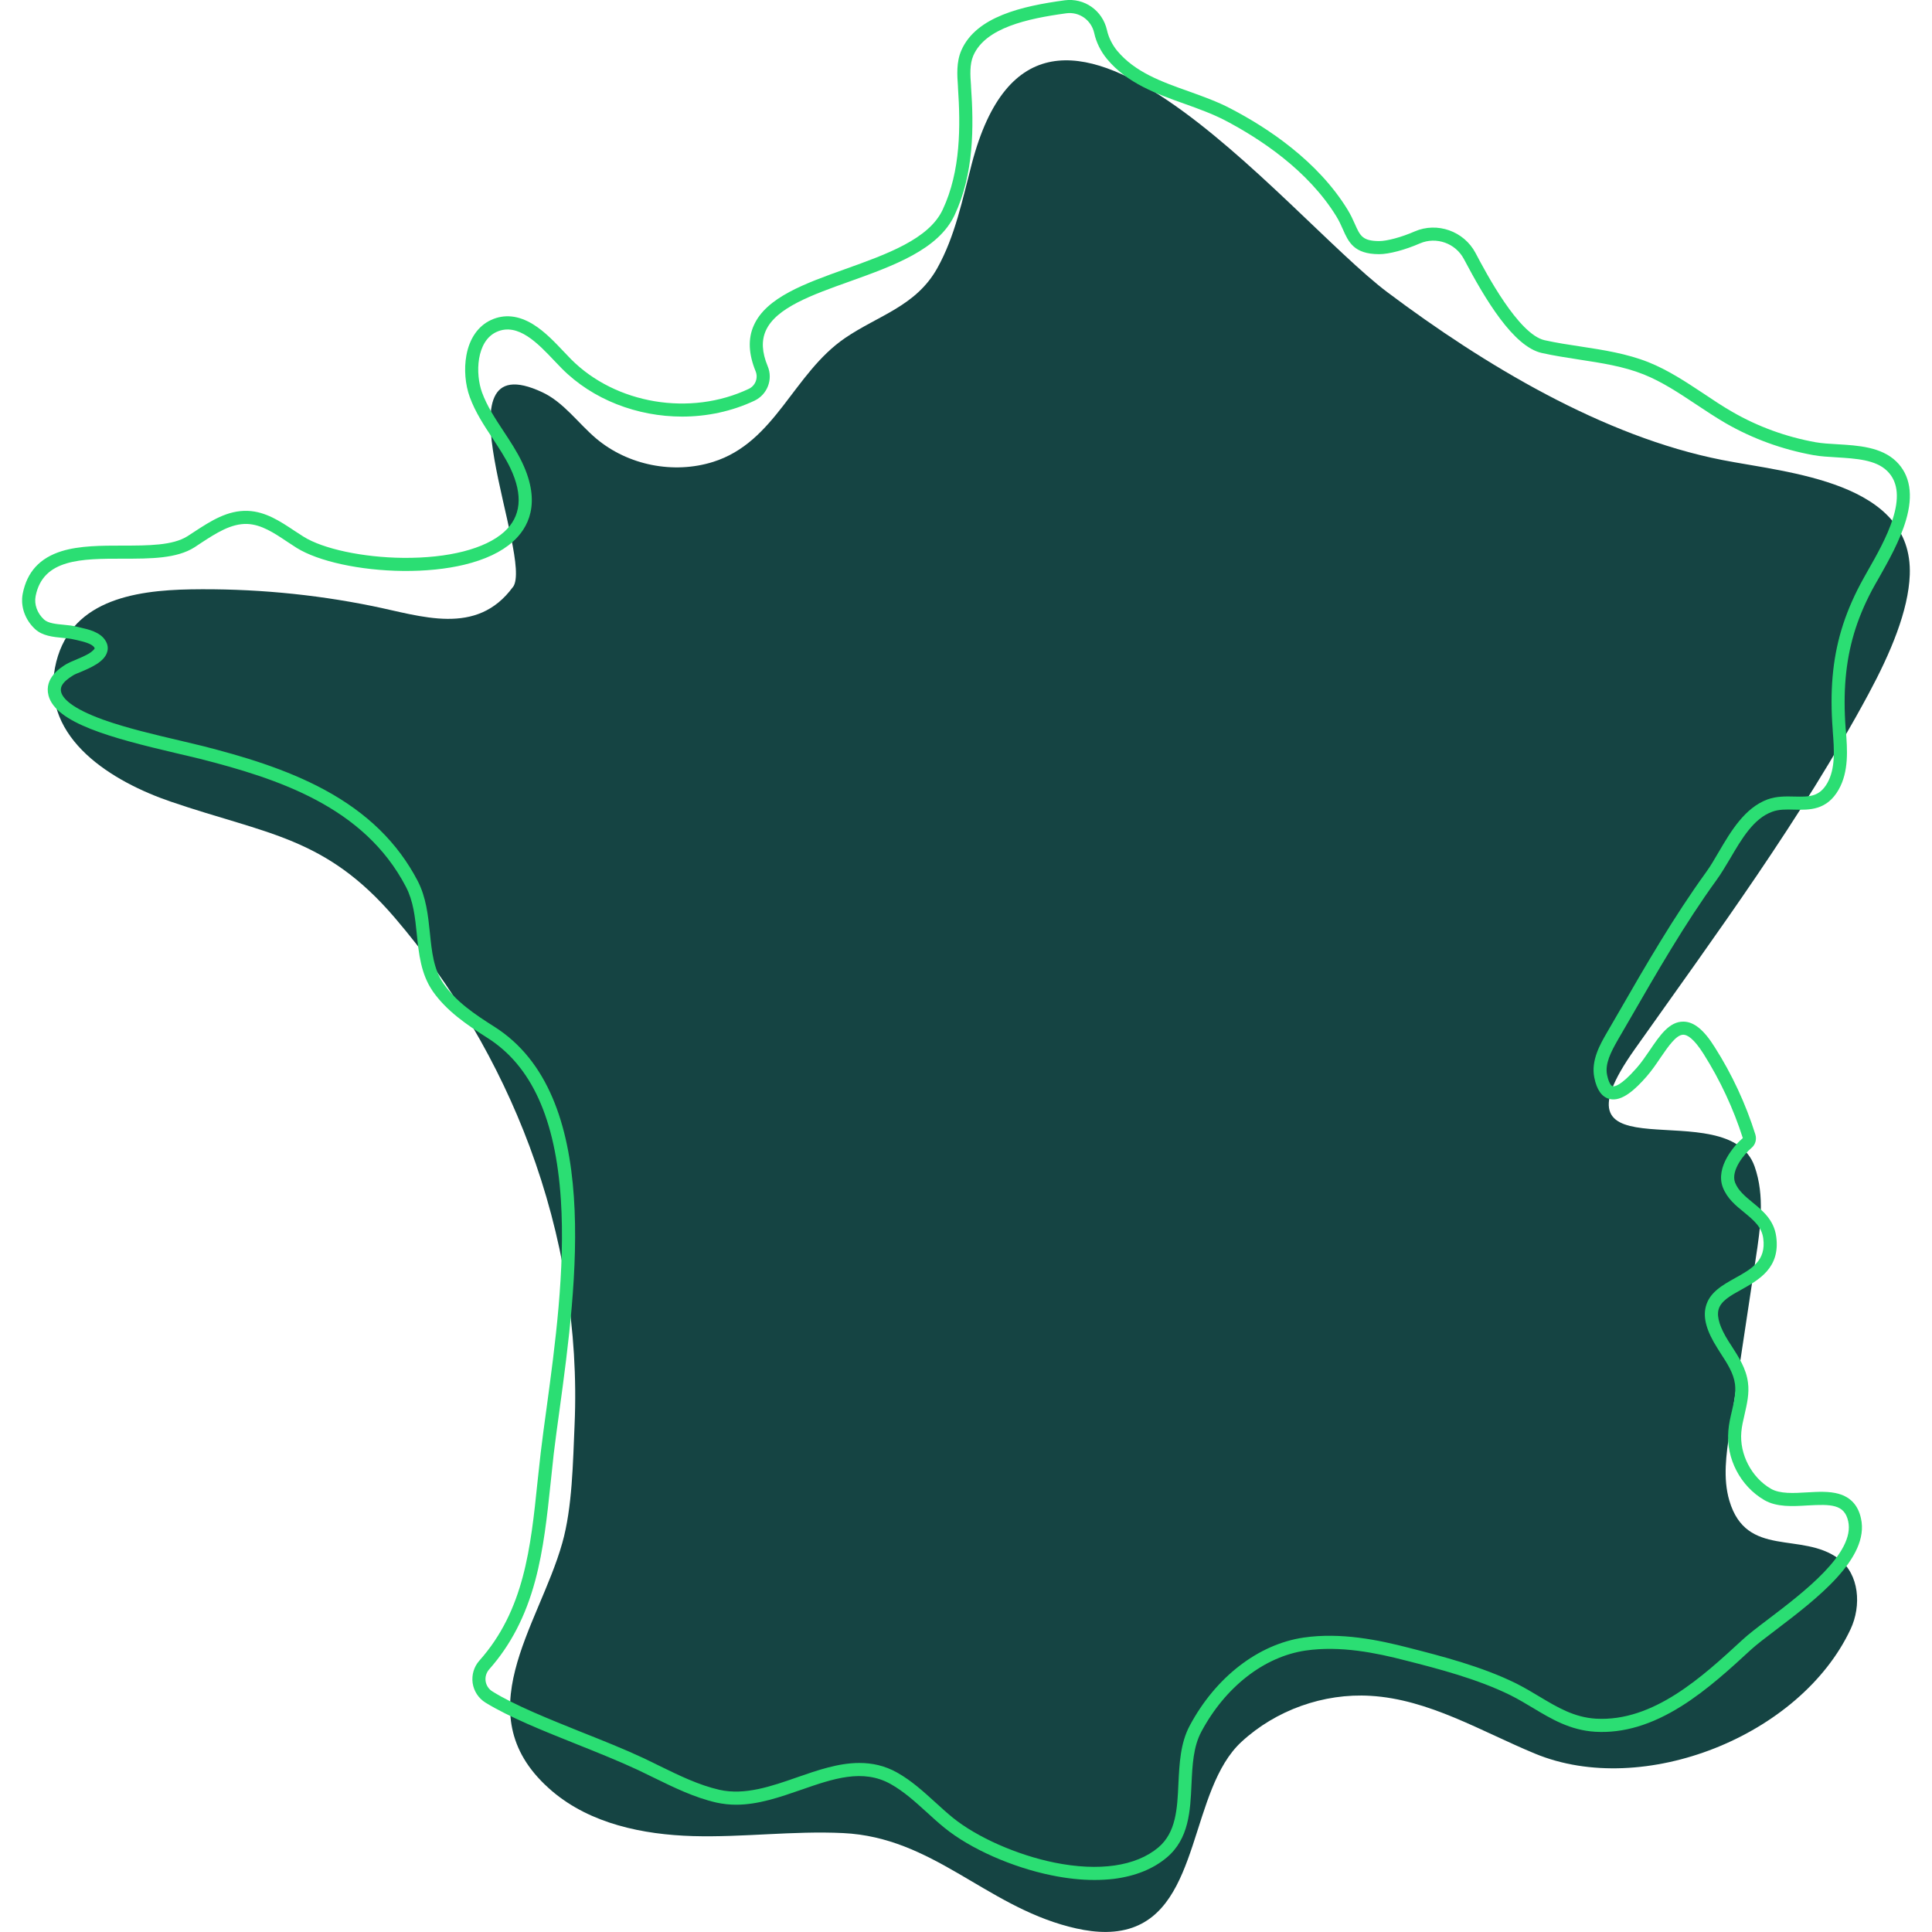 <svg xmlns="http://www.w3.org/2000/svg" xmlns:xlink="http://www.w3.org/1999/xlink" width="100" viewBox="0 0 75 75" height="100" preserveAspectRatio="xMidYMid meet"><defs><clipPath id="6e848160ca"><path d="M 2.062 2.328 L 74.141 2.328 L 74.141 75 L 2.062 75 Z M 2.062 2.328 " clip-rule="nonzero"></path></clipPath><clipPath id="cc51899e5f"><path d="M 0.859 0 L 74.141 0 L 74.141 72.988 L 0.859 72.988 Z M 0.859 0 " clip-rule="nonzero"></path></clipPath></defs><g clip-path="url(#6e848160ca)"><path fill="#154443" d="M 72.535 26.941 C 69.914 31.809 66.652 36.219 63.461 40.73 C 59.832 45.855 67.078 42.34 68.113 45.281 C 68.516 46.422 68.34 47.672 68.156 48.867 C 67.82 51.102 67.484 53.336 67.145 55.566 C 67.012 56.461 66.879 57.387 67.133 58.254 C 67.797 60.504 69.941 59.441 71.379 60.512 C 72.18 61.109 72.266 62.336 71.84 63.242 C 69.891 67.402 63.785 69.812 59.594 68.078 C 57.496 67.211 55.469 65.965 53.199 65.832 C 51.383 65.723 49.531 66.383 48.195 67.617 C 46.184 69.469 46.613 74.062 43.824 74.875 C 43.07 75.094 42.258 74.992 41.496 74.793 C 38.223 73.941 36.199 71.328 32.734 71.16 C 30.789 71.066 28.844 71.332 26.898 71.277 C 24.953 71.219 22.926 70.797 21.441 69.539 C 17.992 66.605 20.914 63.148 21.828 59.898 C 22.219 58.52 22.242 56.75 22.305 55.316 C 22.465 51.645 21.84 47.949 20.559 44.508 C 19.352 41.273 17.57 38.25 15.324 35.625 C 12.633 32.48 10.371 32.398 6.633 31.121 C 4.402 30.359 1.602 28.703 2.133 25.926 C 2.633 23.309 5.195 22.918 7.398 22.879 C 9.766 22.84 12.137 23.055 14.457 23.527 C 16.352 23.91 18.5 24.715 19.91 22.789 C 19.91 22.789 19.91 22.789 19.914 22.789 C 20.73 21.672 16.801 13.238 21.051 15.227 C 21.891 15.621 22.441 16.43 23.148 17.027 C 24.379 18.062 26.148 18.414 27.684 17.93 C 30.105 17.168 30.793 14.5 32.801 13.125 C 34.094 12.242 35.555 11.891 36.383 10.414 C 37.082 9.164 37.363 7.734 37.727 6.348 C 40.41 -3.891 49.91 8.379 53.863 11.348 C 57.594 14.148 62.238 16.949 66.848 17.855 C 69.406 18.359 74.27 18.695 74.137 22.316 C 74.086 23.703 73.395 25.344 72.535 26.941 " fill-opacity="1" fill-rule="nonzero"></path></g><g clip-path="url(#cc51899e5f)"><path fill="#2bde73" d="M 33.359 68.438 C 33.852 68.438 34.344 68.539 34.828 68.812 C 35.387 69.125 35.855 69.555 36.312 69.969 C 36.535 70.172 36.762 70.379 36.992 70.566 C 37.93 71.324 39.473 72.008 40.93 72.305 C 42.664 72.656 44.098 72.449 44.965 71.719 C 45.656 71.137 45.703 70.215 45.746 69.238 C 45.785 68.465 45.82 67.668 46.188 66.984 C 47.195 65.102 48.848 63.828 50.609 63.57 C 52.047 63.363 53.492 63.656 54.715 63.973 C 55.965 64.293 57.52 64.691 58.852 65.348 C 59.176 65.512 59.48 65.691 59.77 65.867 C 60.457 66.277 61.105 66.668 61.957 66.719 C 64.188 66.844 66.09 65.086 67.621 63.676 C 67.863 63.449 68.227 63.172 68.645 62.855 C 69.992 61.832 72.027 60.289 71.746 59.051 C 71.598 58.391 71.078 58.391 70.172 58.441 C 69.586 58.477 68.977 58.512 68.492 58.234 C 67.562 57.695 67 56.617 67.094 55.547 C 67.113 55.285 67.172 55.031 67.23 54.785 C 67.316 54.418 67.395 54.07 67.352 53.73 C 67.297 53.309 67.051 52.926 66.789 52.527 C 66.75 52.465 66.711 52.402 66.672 52.34 C 66.25 51.676 66.105 51.16 66.219 50.723 C 66.359 50.172 66.863 49.891 67.352 49.617 C 68.004 49.254 68.566 48.941 68.449 48.074 C 68.391 47.625 68.074 47.367 67.711 47.066 C 67.383 46.801 67.047 46.527 66.879 46.09 C 66.582 45.309 67.332 44.453 67.656 44.18 C 67.289 43.031 66.777 41.934 66.133 40.914 C 65.746 40.301 65.492 40.168 65.348 40.168 C 65.344 40.168 65.344 40.168 65.344 40.168 C 65.07 40.168 64.762 40.621 64.461 41.059 C 64.293 41.309 64.117 41.566 63.918 41.793 C 63.504 42.266 62.965 42.789 62.473 42.66 C 62.18 42.582 61.984 42.305 61.891 41.832 C 61.754 41.168 62.125 40.527 62.371 40.102 C 62.527 39.832 62.684 39.562 62.84 39.293 C 63.887 37.473 64.973 35.598 66.227 33.863 C 66.395 33.633 66.555 33.359 66.723 33.07 C 67.195 32.266 67.73 31.359 68.621 31.031 C 68.973 30.906 69.324 30.914 69.664 30.922 C 70.219 30.934 70.621 30.945 70.934 30.402 C 71.258 29.832 71.203 29.098 71.148 28.391 L 71.145 28.324 C 71.031 26.848 71.137 25.617 71.48 24.461 L 71.723 24.535 L 71.48 24.461 C 71.66 23.859 71.902 23.277 72.219 22.676 C 72.297 22.527 72.398 22.352 72.5 22.168 C 73.176 20.984 74.195 19.191 73.258 18.281 C 72.812 17.844 72.043 17.801 71.297 17.754 C 70.977 17.734 70.672 17.719 70.395 17.668 C 69.188 17.449 68.047 17.035 67 16.434 C 66.602 16.203 66.215 15.945 65.844 15.699 C 65.168 15.25 64.527 14.824 63.809 14.535 C 63.016 14.219 62.18 14.094 61.293 13.957 C 60.82 13.883 60.328 13.809 59.852 13.703 C 58.75 13.457 57.656 11.625 56.828 10.055 C 56.504 9.441 55.754 9.176 55.121 9.449 C 54.539 9.703 53.918 9.867 53.539 9.867 C 53.535 9.867 53.535 9.867 53.531 9.867 C 52.559 9.863 52.348 9.395 52.129 8.898 C 52.059 8.738 51.984 8.574 51.879 8.402 C 50.777 6.609 48.914 5.383 47.547 4.668 C 47.062 4.418 46.543 4.23 45.988 4.031 C 44.891 3.641 43.758 3.234 42.973 2.289 C 42.734 2 42.555 1.645 42.477 1.281 C 42.363 0.777 41.898 0.449 41.395 0.516 C 39.875 0.723 38.258 1.078 37.785 2.156 C 37.637 2.5 37.664 2.922 37.695 3.328 L 37.695 3.355 C 37.805 4.926 37.812 6.746 37.055 8.355 C 36.426 9.691 34.684 10.316 32.996 10.922 C 31.516 11.449 30.121 11.949 29.727 12.84 C 29.555 13.227 29.578 13.676 29.801 14.215 C 30.016 14.727 29.789 15.316 29.289 15.555 C 28.41 15.969 27.445 16.172 26.48 16.172 C 24.746 16.172 23.012 15.52 21.805 14.301 C 21.715 14.211 21.621 14.113 21.523 14.008 C 20.891 13.34 20.105 12.504 19.273 12.887 C 18.488 13.246 18.445 14.508 18.715 15.242 C 18.91 15.77 19.219 16.242 19.547 16.738 C 19.801 17.125 20.066 17.523 20.27 17.953 C 21.031 19.551 20.492 20.508 19.906 21.031 C 19.461 21.43 18.828 21.727 18.023 21.922 C 17.328 22.09 16.504 22.172 15.645 22.164 C 13.98 22.148 12.355 21.793 11.512 21.266 C 11.387 21.188 11.262 21.105 11.145 21.027 C 10.633 20.684 10.148 20.363 9.602 20.34 C 8.973 20.316 8.387 20.699 7.816 21.07 C 7.727 21.129 7.637 21.188 7.551 21.246 C 6.855 21.688 5.844 21.688 4.77 21.688 C 3.176 21.688 1.668 21.688 1.383 23.141 C 1.32 23.461 1.445 23.809 1.711 24.051 C 1.867 24.195 2.18 24.227 2.48 24.254 C 2.652 24.27 2.836 24.289 2.996 24.332 C 3.039 24.34 3.082 24.352 3.129 24.363 C 3.441 24.434 3.871 24.535 4.078 24.844 C 4.207 25.031 4.195 25.203 4.16 25.312 C 4.047 25.703 3.5 25.93 3.102 26.098 C 3 26.137 2.898 26.18 2.855 26.207 C 2.355 26.508 2.336 26.719 2.375 26.871 C 2.438 27.109 2.773 27.492 4.004 27.938 C 4.918 28.266 6.059 28.531 6.973 28.746 C 7.305 28.824 7.617 28.898 7.887 28.965 C 9.367 29.344 11.086 29.84 12.605 30.664 C 14.262 31.562 15.441 32.719 16.211 34.191 C 16.543 34.828 16.617 35.531 16.688 36.211 C 16.762 36.938 16.832 37.625 17.211 38.176 L 17.215 38.18 C 17.695 38.879 18.422 39.371 19.188 39.855 C 23.387 42.512 22.383 49.859 21.723 54.719 C 21.637 55.336 21.559 55.922 21.496 56.438 C 21.453 56.816 21.414 57.199 21.375 57.57 C 21.242 58.832 21.105 60.141 20.777 61.359 C 20.406 62.742 19.82 63.867 18.992 64.801 C 18.879 64.93 18.828 65.094 18.852 65.262 C 18.875 65.426 18.973 65.574 19.113 65.66 C 19.992 66.207 21.309 66.73 22.578 67.242 C 23.395 67.566 24.238 67.902 24.973 68.246 C 25.191 68.348 25.406 68.457 25.617 68.559 C 26.359 68.922 27.125 69.297 27.926 69.48 C 28.914 69.703 29.945 69.344 30.941 68.996 C 31.738 68.719 32.551 68.438 33.359 68.438 Z M 42.488 72.98 C 41.969 72.98 41.414 72.922 40.828 72.801 C 39.297 72.492 37.668 71.77 36.672 70.961 C 36.43 70.766 36.195 70.551 35.973 70.348 C 35.516 69.934 35.086 69.543 34.578 69.258 C 33.492 68.648 32.336 69.051 31.109 69.477 C 30.285 69.762 29.438 70.059 28.574 70.059 C 28.324 70.059 28.07 70.031 27.816 69.977 C 26.957 69.781 26.164 69.391 25.395 69.016 C 25.188 68.914 24.969 68.809 24.758 68.707 C 24.039 68.371 23.199 68.035 22.391 67.711 C 21.098 67.195 19.762 66.66 18.844 66.094 C 18.574 65.926 18.395 65.648 18.348 65.336 C 18.305 65.02 18.398 64.703 18.609 64.465 C 20.348 62.512 20.602 60.086 20.867 57.516 C 20.906 57.145 20.949 56.758 20.992 56.379 C 21.055 55.855 21.133 55.27 21.219 54.652 C 21.543 52.258 21.949 49.281 21.773 46.57 C 21.566 43.426 20.633 41.371 18.914 40.285 C 18.105 39.77 17.336 39.246 16.797 38.477 L 16.793 38.469 C 16.34 37.809 16.258 37.023 16.18 36.262 C 16.113 35.602 16.047 34.98 15.758 34.426 C 14.129 31.305 10.777 30.227 7.762 29.457 C 7.496 29.391 7.188 29.32 6.855 29.242 C 4.301 28.645 2.16 28.062 1.883 27 C 1.703 26.305 2.375 25.902 2.594 25.77 C 2.668 25.727 2.773 25.684 2.902 25.629 C 3.066 25.559 3.266 25.477 3.43 25.383 C 3.645 25.254 3.672 25.176 3.676 25.168 C 3.676 25.16 3.664 25.141 3.656 25.129 C 3.559 24.984 3.242 24.91 3.012 24.855 C 2.961 24.844 2.914 24.832 2.871 24.824 C 2.746 24.793 2.594 24.777 2.43 24.762 C 2.062 24.727 1.648 24.684 1.367 24.426 C 0.973 24.066 0.785 23.535 0.883 23.043 C 1.051 22.199 1.543 21.664 2.387 21.398 C 3.09 21.18 3.945 21.18 4.77 21.18 C 5.766 21.18 6.707 21.176 7.277 20.816 C 7.363 20.762 7.453 20.703 7.539 20.645 C 8.176 20.23 8.832 19.801 9.621 19.832 C 10.309 19.859 10.879 20.238 11.426 20.602 C 11.543 20.68 11.664 20.758 11.781 20.832 C 12.539 21.309 14.094 21.641 15.648 21.656 C 17.406 21.672 18.832 21.309 19.566 20.652 C 20.23 20.059 20.312 19.227 19.812 18.172 C 19.621 17.773 19.367 17.391 19.125 17.02 C 18.793 16.52 18.453 16.004 18.238 15.418 C 18.059 14.93 18.008 14.324 18.105 13.797 C 18.223 13.141 18.562 12.652 19.062 12.422 C 19.578 12.184 20.129 12.242 20.695 12.59 C 21.152 12.871 21.547 13.293 21.895 13.66 C 21.992 13.762 22.082 13.855 22.164 13.941 C 23.898 15.688 26.801 16.172 29.07 15.094 C 29.324 14.973 29.441 14.672 29.332 14.41 C 29.059 13.742 29.031 13.145 29.262 12.633 C 29.746 11.543 31.242 11.008 32.824 10.441 C 34.414 9.871 36.059 9.285 36.594 8.141 C 37.301 6.637 37.289 4.895 37.188 3.387 L 37.188 3.363 C 37.156 2.914 37.121 2.41 37.32 1.953 C 37.895 0.645 39.668 0.238 41.328 0.012 C 42.094 -0.09 42.801 0.406 42.973 1.172 C 43.035 1.453 43.176 1.734 43.363 1.965 C 44.059 2.801 45.078 3.168 46.16 3.551 C 46.703 3.746 47.27 3.949 47.781 4.219 C 49.207 4.961 51.152 6.246 52.312 8.137 C 52.434 8.336 52.52 8.523 52.594 8.691 C 52.797 9.148 52.887 9.355 53.535 9.359 C 53.535 9.359 53.539 9.359 53.539 9.359 C 53.844 9.359 54.41 9.207 54.918 8.984 C 55.793 8.605 56.828 8.973 57.277 9.816 C 57.691 10.602 58.949 12.98 59.961 13.207 C 60.422 13.309 60.902 13.383 61.371 13.453 C 62.246 13.586 63.152 13.727 63.996 14.062 C 64.766 14.371 65.457 14.832 66.125 15.273 C 66.492 15.52 66.871 15.773 67.254 15.992 C 68.25 16.566 69.336 16.961 70.484 17.168 C 70.73 17.211 71.02 17.23 71.328 17.246 C 72.125 17.293 73.031 17.348 73.613 17.914 C 74.152 18.441 74.281 19.211 73.988 20.199 C 73.754 20.992 73.305 21.785 72.945 22.422 C 72.84 22.602 72.746 22.77 72.668 22.914 C 72.367 23.484 72.137 24.039 71.969 24.605 C 71.645 25.703 71.543 26.871 71.648 28.285 L 71.656 28.352 C 71.715 29.098 71.777 29.949 71.375 30.656 C 70.914 31.461 70.242 31.445 69.648 31.43 C 69.344 31.422 69.059 31.414 68.797 31.512 C 68.074 31.773 67.613 32.562 67.164 33.328 C 66.984 33.625 66.82 33.91 66.637 34.16 C 65.398 35.871 64.324 37.738 63.281 39.547 C 63.125 39.816 62.969 40.086 62.812 40.355 C 62.539 40.832 62.297 41.293 62.387 41.73 C 62.449 42.027 62.539 42.152 62.602 42.168 C 62.66 42.184 62.902 42.18 63.535 41.457 C 63.715 41.254 63.879 41.012 64.043 40.773 C 64.434 40.195 64.805 39.648 65.355 39.66 C 65.758 39.664 66.145 39.977 66.562 40.645 C 67.234 41.699 67.766 42.844 68.141 44.035 C 68.203 44.23 68.145 44.438 67.988 44.566 C 67.715 44.793 67.18 45.441 67.355 45.906 C 67.477 46.219 67.746 46.441 68.031 46.676 C 68.422 46.996 68.867 47.355 68.953 48.008 C 69.117 49.219 68.277 49.684 67.602 50.062 C 67.168 50.301 66.797 50.508 66.711 50.848 C 66.641 51.133 66.77 51.543 67.102 52.07 C 67.141 52.129 67.18 52.188 67.219 52.25 C 67.496 52.68 67.785 53.125 67.855 53.664 C 67.914 54.094 67.816 54.504 67.727 54.898 C 67.672 55.137 67.617 55.363 67.598 55.59 C 67.523 56.453 67.996 57.359 68.746 57.793 C 69.098 57.996 69.629 57.965 70.145 57.934 C 70.57 57.91 71.012 57.883 71.383 57.992 C 71.844 58.125 72.133 58.441 72.242 58.941 C 72.594 60.496 70.488 62.094 68.953 63.262 C 68.547 63.57 68.191 63.84 67.965 64.047 C 67.215 64.738 66.285 65.598 65.277 66.23 C 64.113 66.961 63.016 67.289 61.93 67.227 C 60.949 67.168 60.219 66.727 59.508 66.301 C 59.227 66.133 58.934 65.957 58.629 65.805 C 57.344 65.172 55.816 64.777 54.586 64.465 C 53.414 64.16 52.031 63.879 50.684 64.074 C 49.078 64.309 47.566 65.484 46.637 67.223 C 46.324 67.805 46.289 68.516 46.254 69.262 C 46.207 70.305 46.156 71.383 45.293 72.109 C 44.762 72.555 44.07 72.832 43.238 72.938 C 42.996 72.965 42.746 72.98 42.488 72.98 " fill-opacity="1" fill-rule="nonzero"></path></g></svg>